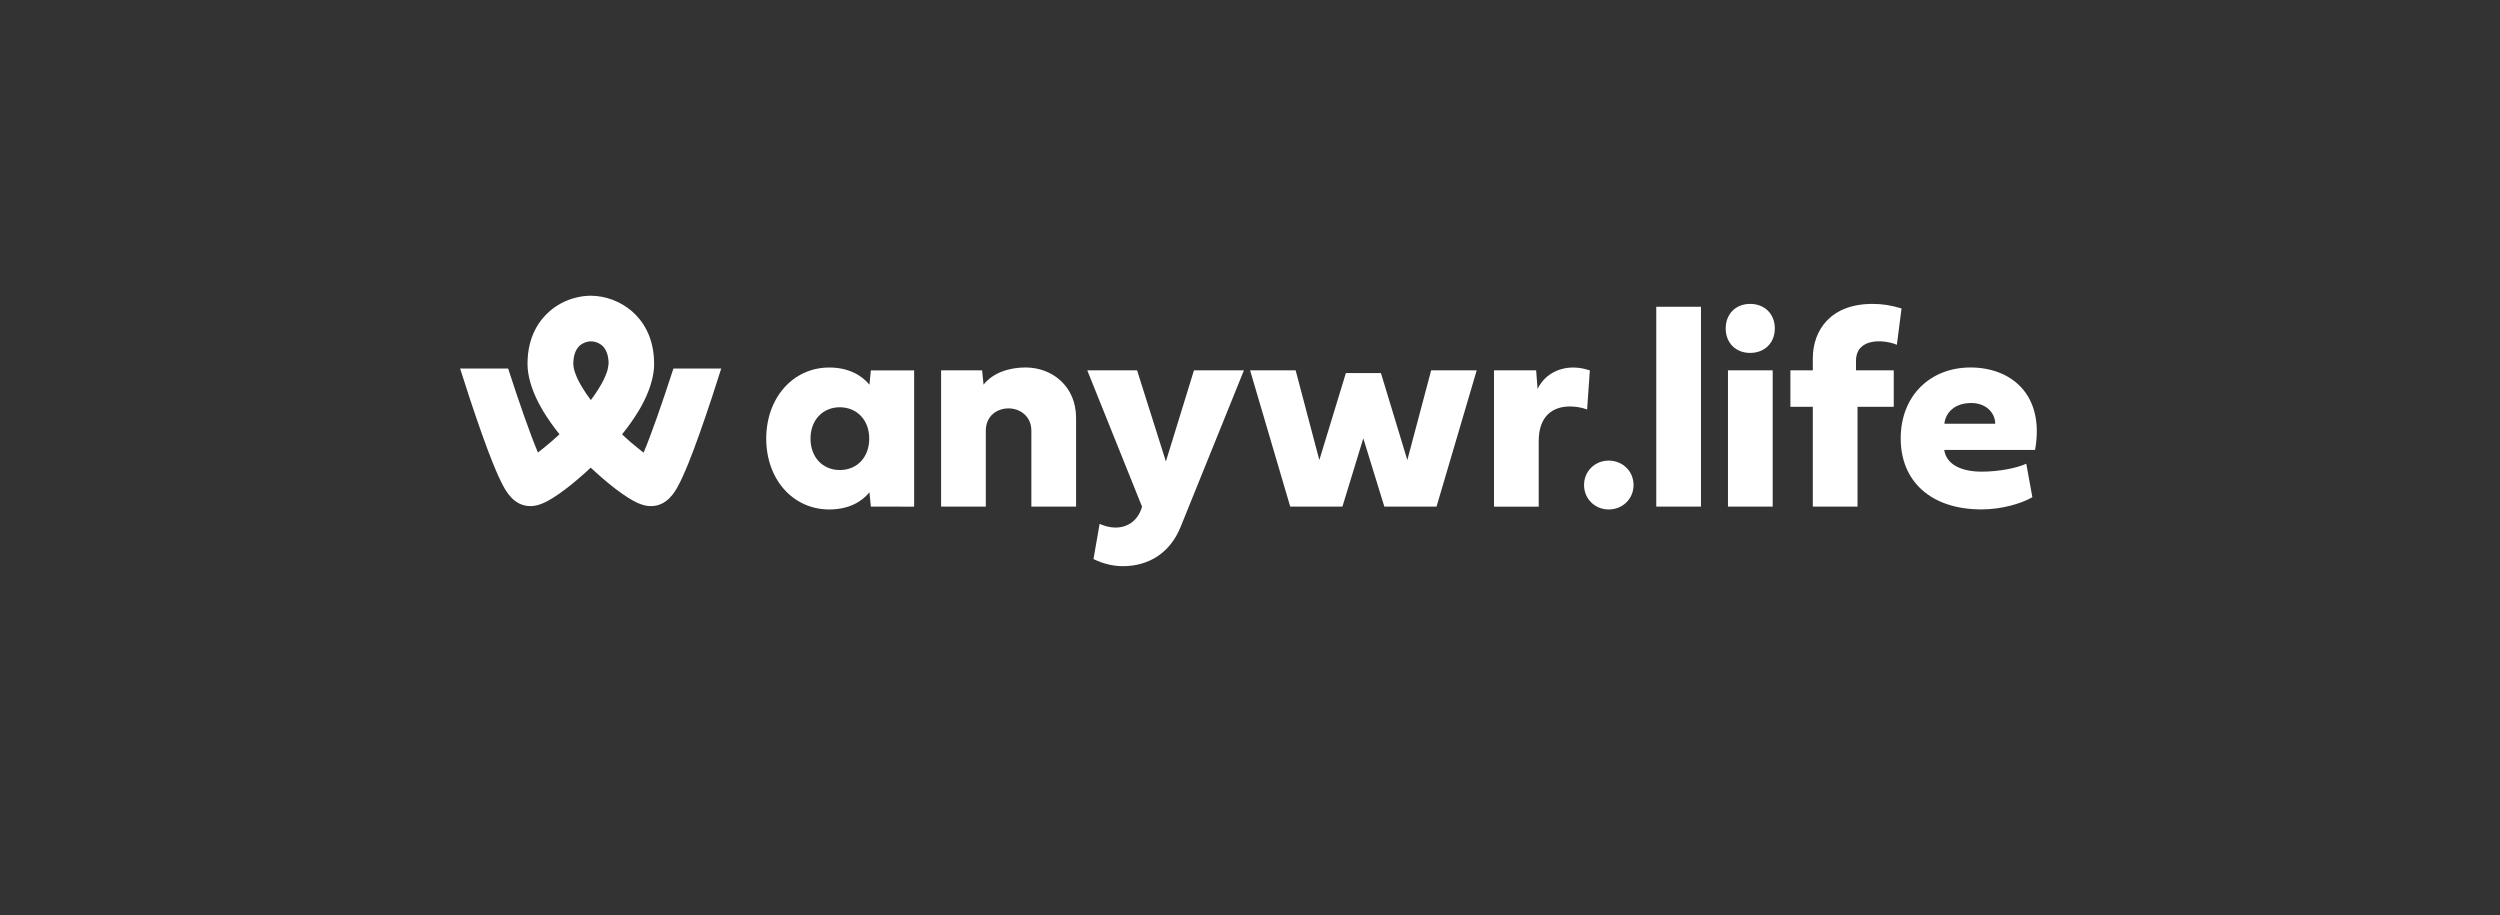 <?xml version="1.0" encoding="UTF-8"?>
<svg width="265px" height="97px" viewBox="0 0 265 97" version="1.1" xmlns="http://www.w3.org/2000/svg" xmlns:xlink="http://www.w3.org/1999/xlink">
    <rect x="0" y="0" width="265" height="97" fill="#333333" stroke="none"/>
    <title>694F263C-7090-4066-A56C-3B48A58E4D01</title>
    <g id="PreHome" stroke="none" stroke-width="1" fill="none" fill-rule="evenodd">
        <g transform="translate(-451, -4693)" id="Communautes">
            <g transform="translate(0, 4116.098)">
                <g id="Group" transform="translate(180, 577)">
                    <g id="life" transform="translate(271.806, 0.071)">
                        <rect id="Rectangle" x="0" y="0" width="263.806" height="95.929"></rect>
                        <g id="Images/Logotype/anywr.life-(full-white)" transform="translate(47.965, 31.177)" fill="#FFFFFF" fill-rule="nonzero">
                            <g id="Group" transform="translate(32.45, 0.868)">
                                <path d="M11.091,21.485 L10.939,19.968 C10.112,20.994 8.71,21.789 6.68,21.789 C2.83,21.789 0,18.598 0,14.282 C0,9.966 2.83,6.743 6.68,6.743 C8.71,6.743 10.112,7.554 10.939,8.564 L11.091,7.047 L15.678,7.047 L15.678,21.491 L11.091,21.485 L11.091,21.485 Z M4.693,14.282 C4.693,16.238 5.969,17.609 7.805,17.609 C9.641,17.609 10.918,16.238 10.918,14.282 C10.918,12.325 9.641,10.97 7.805,10.955 C5.974,10.955 4.693,12.325 4.693,14.282 Z" id="Shape"></path>
                                <path d="M28.103,21.485 L28.103,13.45 C28.103,11.839 26.827,11.075 25.681,11.075 C24.493,11.075 23.274,11.844 23.274,13.45 L23.274,21.485 L18.535,21.485 L18.535,7.041 L22.882,7.041 L23.034,8.559 C24.059,7.266 25.801,6.738 27.501,6.738 C30.227,6.738 32.843,8.647 32.843,12.095 L32.843,21.485 L28.103,21.485 L28.103,21.485 Z" id="Path"></path>
                                <path d="M34.03,7.041 L39.309,7.041 L42.364,16.699 L45.34,7.041 L50.635,7.041 L43.938,23.604 C42.782,26.476 40.465,27.8 37.802,27.8 C36.766,27.8 35.694,27.543 34.689,27.046 L35.338,23.316 C35.908,23.573 36.484,23.709 37.023,23.709 C38.315,23.709 39.413,22.971 39.837,21.496 L34.03,7.041 Z" id="Path"></path>
                                <polygon id="Path" points="65.157 7.329 67.956 16.552 70.482 7.041 75.311 7.041 71.053 21.485 65.518 21.485 63.289 14.25 61.076 21.485 55.542 21.485 51.289 7.041 56.117 7.041 58.628 16.552 61.443 7.329"></polygon>
                                <path d="M85.544,6.743 C86.114,6.743 86.7,6.848 87.301,7.047 L87.014,11.185 C86.412,10.975 85.795,10.871 85.193,10.871 C83.404,10.871 81.882,11.849 81.882,14.543 L81.882,21.496 L77.142,21.496 L77.142,7.041 L81.61,7.041 L81.761,9.014 C82.447,7.586 83.875,6.743 85.544,6.743 Z" id="Path"></path>
                                <path d="M89.305,16.61 C90.78,16.61 91.936,17.74 91.936,19.199 C91.936,20.659 90.78,21.789 89.305,21.789 C87.83,21.789 86.689,20.659 86.689,19.199 C86.689,17.74 87.83,16.61 89.305,16.61 Z" id="Path"></path>
                                <polygon id="Path" points="99.082 21.485 94.343 21.485 94.343 0.303 99.082 0.303"></polygon>
                                <path d="M101.703,2.605 C101.703,1.072 102.755,0 104.293,0 C105.826,0 106.909,1.052 106.909,2.605 C106.909,4.138 105.826,5.195 104.293,5.195 C102.771,5.195 101.703,4.138 101.703,2.605 Z M106.684,21.485 L101.944,21.485 L101.944,7.041 L106.684,7.041 L106.684,21.485 Z" id="Shape"></path>
                                <path d="M115.676,10.907 L115.676,21.485 L110.937,21.485 L110.937,10.907 L108.562,10.907 L108.562,7.041 L110.937,7.041 L110.937,5.775 C110.937,2.783 112.831,0 117.256,0 C118.324,0 119.181,0.136 120.343,0.481 L119.846,4.332 C118.554,3.777 115.514,3.521 115.514,6.047 L115.514,7.041 L119.516,7.041 L119.516,10.907 L115.676,10.907 L115.676,10.907 Z" id="Path"></path>
                                <path d="M134.211,20.491 C133.081,21.14 131.02,21.783 128.812,21.783 C123.456,21.783 120.254,18.807 120.254,14.261 C120.254,9.72 123.398,6.738 127.656,6.738 C131.836,6.738 135.556,9.49 134.499,15.48 L124.868,15.48 C125.109,17.148 126.898,17.781 128.839,17.781 C130.748,17.781 132.647,17.373 133.563,16.939 L134.211,20.491 Z M130.272,12.702 C130.272,11.572 129.325,10.505 127.73,10.505 C125.982,10.505 125.004,11.514 124.884,12.702 L130.272,12.702 Z" id="Shape"></path>
                            </g>
                            <path d="M22.61,7.727 C21.407,11.436 20.251,14.747 19.45,16.631 C19.445,16.625 19.435,16.62 19.429,16.615 C19.367,16.568 19.304,16.521 19.236,16.468 C19.215,16.453 19.194,16.437 19.178,16.421 C19.105,16.364 19.032,16.306 18.959,16.243 C18.948,16.233 18.932,16.223 18.922,16.212 C18.854,16.16 18.786,16.102 18.718,16.05 C18.697,16.029 18.671,16.013 18.65,15.992 C18.571,15.93 18.488,15.862 18.409,15.794 C18.394,15.783 18.378,15.767 18.362,15.757 C18.289,15.694 18.216,15.637 18.142,15.574 C18.122,15.553 18.095,15.537 18.074,15.516 C17.991,15.443 17.902,15.365 17.813,15.286 C17.797,15.27 17.776,15.255 17.761,15.239 C17.682,15.171 17.609,15.103 17.53,15.03 C17.509,15.009 17.483,14.988 17.462,14.967 C17.373,14.883 17.279,14.8 17.185,14.711 C17.18,14.705 17.175,14.7 17.169,14.695 L17.169,14.695 L17.169,14.695 C17.792,13.921 18.383,13.099 18.896,12.252 C18.906,12.236 18.911,12.221 18.922,12.21 C18.959,12.147 18.995,12.085 19.032,12.022 C19.084,11.933 19.136,11.844 19.183,11.76 L19.183,11.76 C20.078,10.144 20.439,8.831 20.538,7.805 C20.538,7.8 20.538,7.79 20.538,7.784 C20.538,7.763 20.544,7.748 20.544,7.727 C20.549,7.695 20.549,7.659 20.549,7.627 C20.549,7.596 20.554,7.565 20.554,7.533 C20.554,7.497 20.559,7.465 20.559,7.429 C20.559,7.361 20.565,7.287 20.565,7.219 C20.565,4.295 19.283,2.574 18.21,1.643 C17.012,0.607 15.433,0.01 13.863,0 L13.837,0 C13.79,0 13.743,0 13.701,0.005 C13.654,0.005 13.607,0.005 13.56,0.01 C13.507,0.01 13.46,0.016 13.408,0.021 C13.361,0.026 13.314,0.026 13.267,0.031 C13.214,0.037 13.167,0.042 13.115,0.047 C13.068,0.052 13.021,0.058 12.974,0.063 C12.927,0.068 12.874,0.078 12.827,0.089 C12.78,0.099 12.733,0.105 12.681,0.115 C12.634,0.126 12.581,0.136 12.534,0.146 C12.487,0.157 12.435,0.167 12.388,0.178 C12.341,0.188 12.294,0.204 12.247,0.214 C12.2,0.225 12.147,0.241 12.1,0.251 C12.053,0.267 12.006,0.277 11.959,0.293 C11.912,0.309 11.86,0.319 11.812,0.335 C11.765,0.351 11.724,0.366 11.676,0.382 C11.629,0.398 11.577,0.413 11.53,0.434 C11.483,0.45 11.441,0.471 11.399,0.487 C11.352,0.507 11.305,0.523 11.258,0.544 C11.216,0.565 11.169,0.586 11.127,0.602 C11.08,0.623 11.033,0.643 10.986,0.664 C10.944,0.685 10.902,0.706 10.86,0.727 C10.813,0.748 10.766,0.774 10.724,0.795 C10.682,0.816 10.641,0.842 10.604,0.863 C10.557,0.889 10.51,0.915 10.468,0.942 C10.426,0.968 10.39,0.989 10.348,1.015 C10.301,1.041 10.259,1.067 10.212,1.099 C10.17,1.125 10.133,1.151 10.091,1.177 C10.049,1.208 10.008,1.235 9.966,1.266 C9.919,1.297 9.877,1.334 9.835,1.365 C9.798,1.392 9.762,1.418 9.73,1.444 C9.652,1.507 9.573,1.569 9.5,1.632 C8.428,2.563 7.146,4.285 7.146,7.209 C7.146,7.277 7.146,7.35 7.151,7.418 C7.151,7.455 7.157,7.486 7.157,7.523 C7.157,7.554 7.162,7.586 7.162,7.617 C7.162,7.648 7.167,7.685 7.167,7.716 C7.167,7.737 7.172,7.753 7.172,7.774 C7.172,7.779 7.172,7.79 7.172,7.795 C7.277,8.872 7.674,10.28 8.679,12.016 C8.715,12.074 8.747,12.137 8.784,12.194 C8.794,12.215 8.804,12.231 8.815,12.252 C9.328,13.099 9.919,13.915 10.536,14.69 L10.536,14.69 L10.536,14.69 C10.531,14.695 10.526,14.7 10.52,14.7 C10.426,14.789 10.332,14.873 10.238,14.957 C10.217,14.972 10.201,14.993 10.18,15.009 C10.097,15.082 10.018,15.155 9.934,15.229 C9.924,15.239 9.908,15.255 9.893,15.265 C9.804,15.344 9.715,15.422 9.626,15.501 C9.605,15.516 9.589,15.532 9.568,15.548 C9.49,15.616 9.411,15.684 9.333,15.746 C9.322,15.757 9.312,15.762 9.301,15.773 C9.218,15.846 9.134,15.914 9.05,15.982 C9.029,15.998 9.014,16.013 8.993,16.029 C8.92,16.092 8.846,16.149 8.773,16.207 C8.763,16.212 8.757,16.223 8.747,16.228 C8.668,16.291 8.595,16.348 8.522,16.406 C8.501,16.421 8.485,16.437 8.464,16.453 C8.402,16.5 8.339,16.552 8.276,16.599 C8.266,16.604 8.26,16.61 8.25,16.62 C7.449,14.737 6.293,11.425 5.09,7.716 L2.84217094e-14,7.716 C0.314,8.7 0.643,9.725 0.978,10.751 C1.941,13.67 2.773,16.003 3.453,17.693 C3.887,18.77 4.258,19.586 4.588,20.193 C4.902,20.769 5.744,22.301 7.439,22.301 C8.245,22.301 9.186,21.998 11.143,20.523 C11.284,20.418 11.425,20.308 11.567,20.193 C11.603,20.162 11.645,20.13 11.682,20.104 C11.807,20.005 11.928,19.905 12.053,19.801 C12.074,19.785 12.095,19.764 12.116,19.748 C12.262,19.628 12.404,19.508 12.55,19.382 C12.587,19.351 12.623,19.32 12.66,19.288 C12.78,19.183 12.901,19.079 13.021,18.974 C13.052,18.948 13.084,18.922 13.115,18.891 C13.262,18.76 13.408,18.629 13.549,18.498 C13.581,18.472 13.612,18.441 13.643,18.409 C13.711,18.346 13.774,18.284 13.842,18.226 C13.91,18.289 13.973,18.346 14.041,18.409 C14.072,18.441 14.104,18.472 14.14,18.498 C14.282,18.629 14.428,18.76 14.569,18.885 C14.601,18.917 14.637,18.943 14.669,18.974 C14.784,19.079 14.904,19.178 15.019,19.283 C15.056,19.314 15.098,19.351 15.134,19.382 C15.276,19.503 15.422,19.623 15.563,19.743 C15.584,19.764 15.61,19.78 15.631,19.801 C15.757,19.9 15.877,20 15.998,20.099 C16.039,20.13 16.076,20.162 16.113,20.193 C16.254,20.303 16.395,20.413 16.536,20.523 C18.493,21.998 19.429,22.301 20.24,22.301 C21.935,22.301 22.777,20.769 23.091,20.193 C23.421,19.586 23.792,18.77 24.227,17.693 C24.907,16.003 25.738,13.67 26.701,10.751 C27.036,9.725 27.371,8.7 27.679,7.716 L22.61,7.716 L22.61,7.727 L22.61,7.727 Z M15.715,7.35 C15.715,7.361 15.715,7.371 15.71,7.387 C15.705,7.429 15.699,7.47 15.694,7.512 C15.694,7.518 15.694,7.523 15.694,7.528 C15.689,7.575 15.678,7.627 15.668,7.68 C15.668,7.695 15.663,7.706 15.658,7.722 C15.658,7.727 15.658,7.727 15.658,7.732 C15.647,7.774 15.637,7.816 15.626,7.863 C15.626,7.873 15.621,7.884 15.621,7.889 C15.605,7.946 15.59,8.004 15.569,8.062 C15.563,8.077 15.558,8.088 15.553,8.103 C15.537,8.156 15.516,8.208 15.495,8.26 C15.49,8.276 15.485,8.287 15.48,8.297 C15.454,8.36 15.427,8.428 15.401,8.496 C15.396,8.511 15.391,8.522 15.386,8.538 C15.359,8.595 15.333,8.653 15.307,8.715 C15.302,8.731 15.291,8.747 15.286,8.763 C15.255,8.836 15.218,8.909 15.181,8.982 C15.176,8.993 15.171,9.008 15.161,9.019 C15.129,9.087 15.093,9.15 15.056,9.218 C15.045,9.239 15.035,9.254 15.025,9.275 C14.983,9.354 14.936,9.437 14.889,9.521 C14.883,9.526 14.878,9.537 14.873,9.542 C14.831,9.621 14.784,9.694 14.732,9.777 C14.721,9.798 14.705,9.819 14.695,9.84 C14.585,10.013 14.47,10.196 14.344,10.384 C14.329,10.405 14.313,10.431 14.297,10.452 C14.24,10.541 14.177,10.63 14.109,10.719 C14.104,10.724 14.099,10.735 14.093,10.74 C14.025,10.834 13.952,10.934 13.879,11.033 C13.868,11.043 13.863,11.054 13.858,11.064 L13.858,11.064 L13.858,11.064 C13.847,11.054 13.842,11.043 13.837,11.033 C13.764,10.934 13.691,10.834 13.623,10.74 C13.617,10.735 13.612,10.724 13.607,10.719 C13.544,10.63 13.481,10.541 13.419,10.452 C13.403,10.431 13.387,10.405 13.371,10.384 C13.246,10.196 13.126,10.018 13.021,9.84 C13.01,9.819 12.995,9.798 12.984,9.777 C12.937,9.699 12.89,9.621 12.843,9.542 C12.838,9.537 12.833,9.526 12.827,9.521 C12.78,9.437 12.733,9.359 12.691,9.275 C12.681,9.254 12.67,9.239 12.66,9.218 C12.623,9.15 12.587,9.082 12.555,9.019 C12.55,9.008 12.545,8.993 12.534,8.982 C12.498,8.909 12.461,8.831 12.43,8.763 C12.425,8.747 12.414,8.731 12.409,8.715 C12.383,8.653 12.357,8.595 12.33,8.538 C12.325,8.522 12.32,8.511 12.315,8.496 C12.289,8.428 12.262,8.36 12.236,8.297 C12.231,8.281 12.226,8.271 12.221,8.26 C12.2,8.208 12.184,8.156 12.168,8.103 C12.163,8.088 12.158,8.077 12.153,8.062 C12.132,8.004 12.116,7.941 12.1,7.889 C12.1,7.878 12.095,7.868 12.095,7.863 C12.085,7.816 12.074,7.774 12.064,7.732 C12.064,7.727 12.064,7.727 12.064,7.722 C12.058,7.706 12.058,7.695 12.053,7.68 C12.043,7.627 12.032,7.575 12.027,7.528 C12.027,7.523 12.027,7.518 12.027,7.512 C12.022,7.47 12.016,7.429 12.011,7.387 C12.011,7.376 12.011,7.361 12.006,7.35 C12.001,7.308 12.001,7.261 12.001,7.219 C12.001,7.151 12.001,7.083 12.006,7.015 C12.006,6.994 12.011,6.968 12.011,6.947 C12.011,6.905 12.016,6.864 12.022,6.822 C12.022,6.796 12.027,6.775 12.032,6.748 C12.037,6.712 12.037,6.675 12.043,6.644 C12.048,6.618 12.053,6.597 12.053,6.571 C12.058,6.539 12.064,6.508 12.069,6.476 C12.074,6.45 12.079,6.429 12.085,6.403 C12.09,6.372 12.095,6.346 12.105,6.314 C12.111,6.293 12.116,6.267 12.126,6.246 C12.132,6.22 12.142,6.194 12.147,6.168 C12.153,6.147 12.163,6.126 12.168,6.105 C12.179,6.079 12.184,6.058 12.194,6.032 C12.205,6.011 12.21,5.99 12.221,5.969 C12.231,5.948 12.241,5.922 12.247,5.901 C12.257,5.88 12.268,5.864 12.273,5.843 C12.283,5.823 12.294,5.802 12.304,5.781 C12.315,5.765 12.325,5.744 12.336,5.728 C12.346,5.707 12.357,5.692 12.367,5.671 C12.377,5.655 12.388,5.639 12.398,5.624 C12.409,5.608 12.419,5.587 12.435,5.571 C12.445,5.556 12.456,5.54 12.466,5.524 C12.477,5.509 12.493,5.493 12.503,5.477 C12.513,5.462 12.524,5.451 12.54,5.435 C12.55,5.42 12.566,5.404 12.576,5.394 C12.587,5.383 12.602,5.367 12.613,5.357 C12.623,5.346 12.639,5.331 12.649,5.32 C12.66,5.31 12.676,5.299 12.686,5.284 C12.702,5.273 12.712,5.263 12.728,5.247 C12.738,5.237 12.754,5.226 12.77,5.216 C12.786,5.205 12.796,5.195 12.812,5.184 C12.827,5.174 12.838,5.163 12.854,5.158 C12.869,5.148 12.88,5.137 12.895,5.132 C12.911,5.122 12.922,5.116 12.937,5.106 C12.953,5.095 12.963,5.09 12.979,5.08 C12.995,5.074 13.005,5.064 13.021,5.059 C13.037,5.054 13.047,5.043 13.063,5.038 C13.078,5.033 13.089,5.027 13.105,5.017 C13.12,5.012 13.131,5.006 13.146,4.996 C13.162,4.991 13.173,4.986 13.188,4.98 C13.204,4.975 13.214,4.97 13.23,4.965 C13.246,4.959 13.256,4.954 13.272,4.949 C13.282,4.944 13.298,4.938 13.309,4.933 C13.319,4.928 13.335,4.923 13.345,4.923 C13.356,4.918 13.371,4.918 13.382,4.912 C13.392,4.907 13.408,4.907 13.419,4.902 C13.429,4.897 13.445,4.897 13.455,4.891 C13.466,4.886 13.476,4.886 13.492,4.881 C13.502,4.881 13.513,4.876 13.528,4.876 C13.539,4.876 13.549,4.87 13.56,4.87 C13.57,4.87 13.581,4.865 13.591,4.865 C13.602,4.865 13.612,4.86 13.623,4.86 C13.633,4.86 13.643,4.855 13.654,4.855 C13.664,4.855 13.675,4.855 13.685,4.849 C13.696,4.849 13.706,4.849 13.711,4.844 C13.722,4.844 13.727,4.844 13.738,4.844 C13.748,4.844 13.753,4.844 13.764,4.844 C13.774,4.844 13.779,4.844 13.785,4.844 C13.795,4.844 13.8,4.844 13.806,4.844 C13.811,4.844 13.821,4.844 13.827,4.844 C13.832,4.844 13.842,4.844 13.847,4.844 C13.853,4.844 13.858,4.844 13.863,4.844 L13.868,4.844 C13.863,4.844 13.863,4.844 13.858,4.844 L13.884,4.844 C13.879,4.844 13.879,4.844 13.874,4.844 L13.879,4.844 C13.884,4.844 13.889,4.844 13.895,4.844 C13.9,4.844 13.91,4.844 13.915,4.844 C13.921,4.844 13.931,4.844 13.936,4.844 C13.942,4.844 13.952,4.844 13.957,4.844 C13.963,4.844 13.973,4.844 13.978,4.844 C13.989,4.844 13.994,4.844 14.004,4.844 C14.015,4.844 14.02,4.844 14.031,4.844 C14.041,4.844 14.052,4.844 14.057,4.849 C14.067,4.849 14.078,4.849 14.088,4.855 C14.099,4.855 14.109,4.86 14.12,4.86 C14.13,4.86 14.14,4.865 14.151,4.865 C14.161,4.865 14.172,4.87 14.182,4.87 C14.193,4.87 14.203,4.876 14.214,4.876 C14.224,4.876 14.235,4.881 14.25,4.881 C14.261,4.881 14.271,4.886 14.287,4.891 C14.297,4.897 14.313,4.897 14.324,4.902 C14.334,4.907 14.35,4.907 14.36,4.912 C14.371,4.918 14.386,4.918 14.397,4.923 C14.407,4.928 14.423,4.933 14.433,4.933 C14.444,4.938 14.46,4.944 14.47,4.949 C14.48,4.954 14.496,4.959 14.512,4.965 C14.522,4.97 14.538,4.975 14.554,4.98 C14.569,4.986 14.58,4.991 14.596,4.996 C14.611,5.001 14.622,5.006 14.637,5.017 C14.653,5.022 14.664,5.027 14.679,5.038 C14.695,5.043 14.705,5.054 14.721,5.059 C14.737,5.064 14.747,5.074 14.763,5.08 C14.779,5.09 14.789,5.095 14.805,5.106 C14.821,5.116 14.831,5.122 14.847,5.132 C14.862,5.142 14.873,5.153 14.889,5.158 C14.904,5.169 14.915,5.174 14.93,5.184 C14.946,5.195 14.957,5.205 14.972,5.216 C14.988,5.226 14.998,5.237 15.014,5.247 C15.03,5.258 15.04,5.268 15.056,5.284 C15.066,5.294 15.082,5.305 15.093,5.32 C15.108,5.331 15.119,5.346 15.129,5.357 C15.14,5.367 15.155,5.383 15.166,5.394 C15.176,5.409 15.192,5.42 15.202,5.435 C15.213,5.451 15.229,5.462 15.239,5.477 C15.249,5.493 15.265,5.509 15.276,5.524 C15.286,5.54 15.297,5.556 15.307,5.571 C15.318,5.587 15.328,5.608 15.344,5.624 C15.354,5.639 15.365,5.655 15.375,5.671 C15.386,5.687 15.396,5.707 15.406,5.728 C15.417,5.744 15.427,5.765 15.438,5.781 C15.448,5.802 15.459,5.823 15.469,5.843 C15.48,5.864 15.49,5.88 15.495,5.901 C15.506,5.922 15.516,5.943 15.522,5.969 C15.532,5.99 15.537,6.011 15.548,6.032 C15.558,6.053 15.563,6.079 15.574,6.105 C15.579,6.126 15.59,6.147 15.595,6.168 C15.605,6.194 15.61,6.22 15.616,6.246 C15.621,6.267 15.631,6.293 15.637,6.314 C15.642,6.34 15.652,6.372 15.658,6.403 C15.663,6.429 15.668,6.45 15.673,6.476 C15.678,6.508 15.684,6.539 15.689,6.571 C15.694,6.597 15.699,6.618 15.699,6.644 C15.705,6.68 15.71,6.712 15.71,6.748 C15.715,6.775 15.715,6.796 15.72,6.822 C15.726,6.864 15.726,6.905 15.731,6.947 C15.731,6.968 15.736,6.989 15.736,7.015 C15.741,7.083 15.741,7.151 15.741,7.219 C15.72,7.261 15.72,7.303 15.715,7.35" id="Shape"></path>
                        </g>
                    </g>
                </g>
            </g>
        </g>
    </g>
</svg>